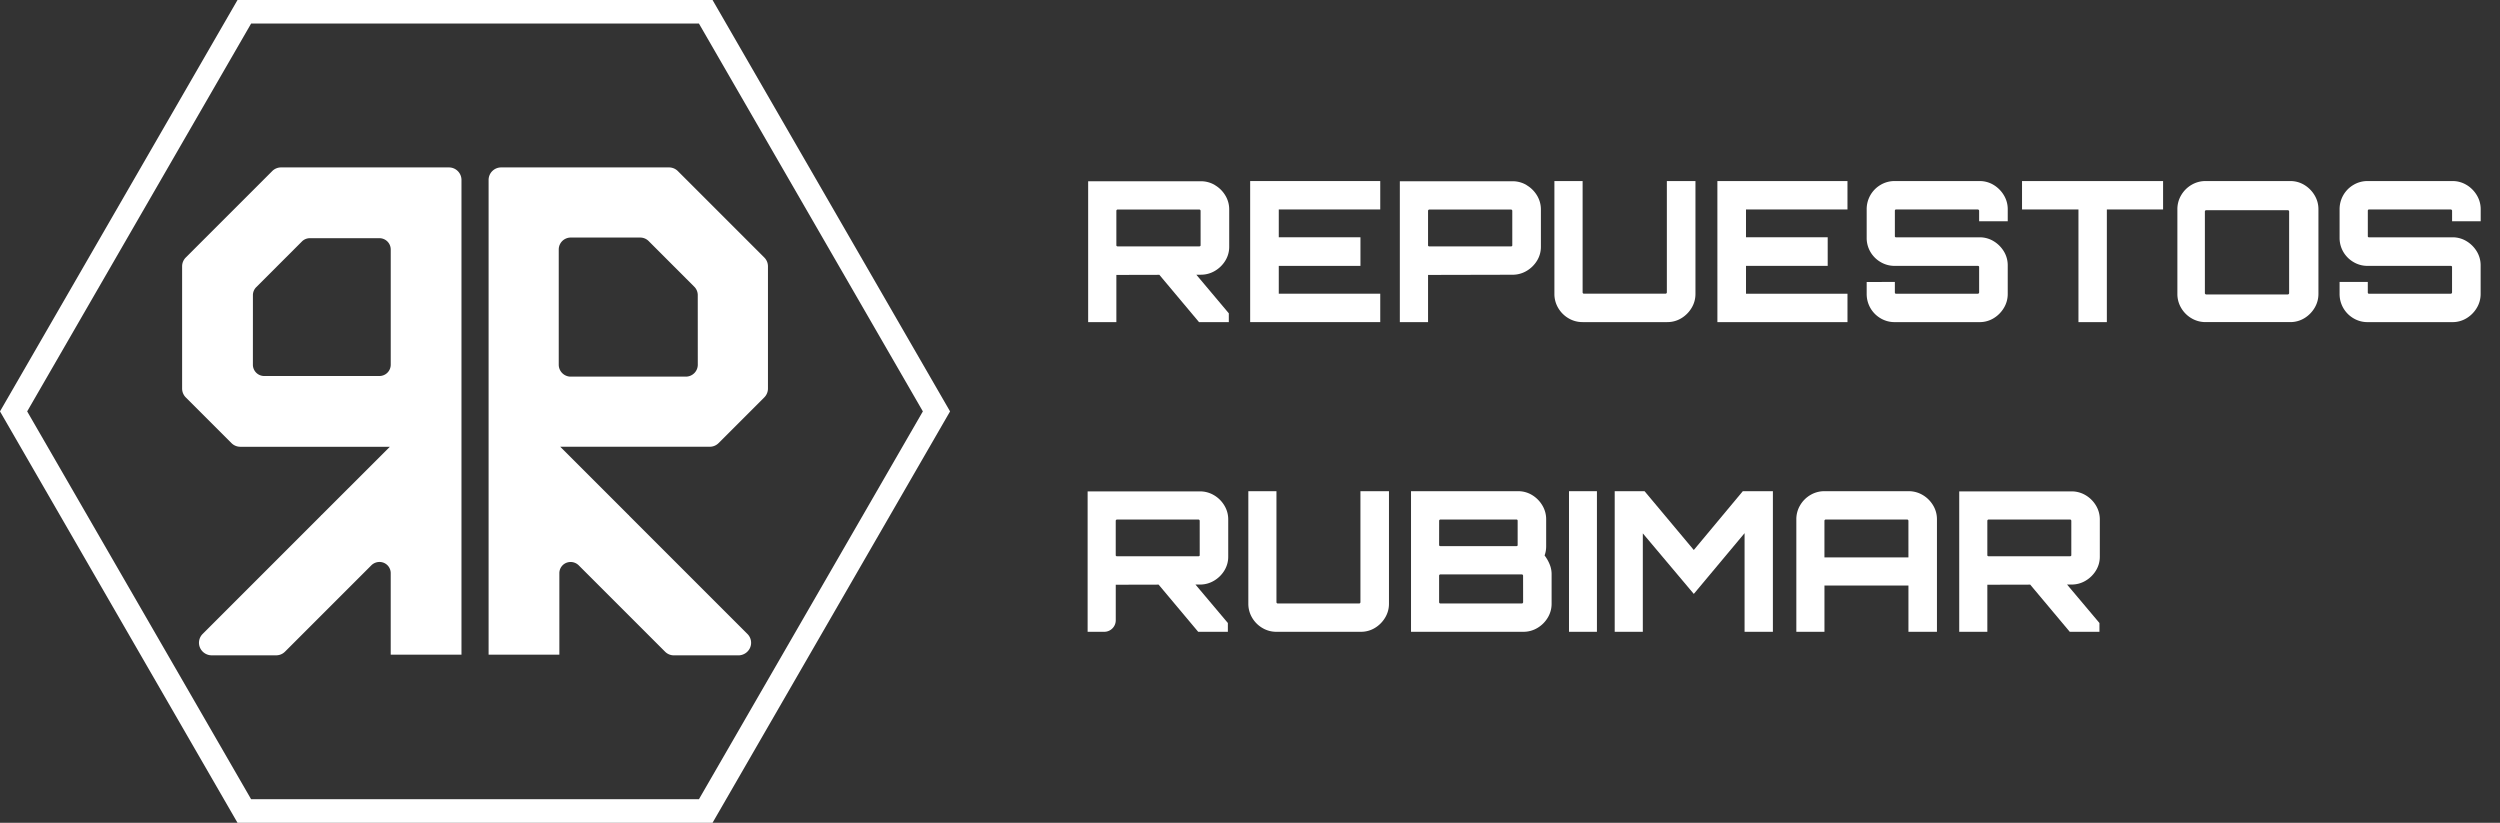<svg xmlns="http://www.w3.org/2000/svg" xmlns:xlink="http://www.w3.org/1999/xlink" width="349.58" height="115.051" viewBox="0 0 349.58 115.051">
  <rect x="0" y="0" width="349.58" height="115.051" fill="#333333" stroke="none"/>
  <defs>
    <clipPath id="clip-path">
      <rect id="Rectángulo_179" data-name="Rectángulo 179" width="349.58" height="115.051" fill="#fff"/>
    </clipPath>
  </defs>
  <g id="Grupo_23709" data-name="Grupo 23709" clip-path="url(#clip-path)">
    <path id="Trazado_142778" data-name="Trazado 142778" d="M554.74,98.716a3.808,3.808,0,0,0-1.972-.534H537.016v19.7h3.945v-6.6l6.012-.014,5.548,6.616h4.164v-1.233l-4.543-5.4.626,0a3.806,3.806,0,0,0,1.972-.534,4.173,4.173,0,0,0,1.452-1.424,3.667,3.667,0,0,0,.548-1.959v-5.2a3.737,3.737,0,0,0-.548-1.972,4.134,4.134,0,0,0-1.452-1.438m-2,8.424a.118.118,0,0,1-.055.1.181.181,0,0,1-.11.041h-11.45a.18.18,0,0,1-.11-.041.117.117,0,0,1-.055-.1v-4.849a.193.193,0,0,1,.164-.164h11.45a.194.194,0,0,1,.164.164Z" transform="translate(-384.857 -72.838)" fill="#fff"/>
    <path id="Trazado_142779" data-name="Trazado 142779" d="M624.778,117.8h18.19v-3.972h-14.19v-3.89H640.2v-4H628.778v-3.89h14.19V98.076h-18.19Z" transform="translate(-449.965 -72.759)" fill="#fff"/>
    <path id="Trazado_142780" data-name="Trazado 142780" d="M723.578,98.716a3.808,3.808,0,0,0-1.972-.534H705.854v19.7H709.8v-6.6l11.807-.027a3.805,3.805,0,0,0,1.972-.534,4.174,4.174,0,0,0,1.452-1.424,3.667,3.667,0,0,0,.548-1.959v-5.2a3.737,3.737,0,0,0-.548-1.972,4.134,4.134,0,0,0-1.452-1.438m-2,8.424a.118.118,0,0,1-.055.1.181.181,0,0,1-.11.041h-11.45a.179.179,0,0,1-.11-.041.117.117,0,0,1-.055-.1v-4.849a.194.194,0,0,1,.165-.164h11.45a.193.193,0,0,1,.164.164Z" transform="translate(-510.112 -72.838)" fill="#fff"/>
    <path id="Trazado_142781" data-name="Trazado 142781" d="M805.307,113.662a.193.193,0,0,1-.165.164h-11.45a.193.193,0,0,1-.164-.164V98.075h-3.945v15.779a3.809,3.809,0,0,0,.534,1.972,4.022,4.022,0,0,0,1.438,1.438,3.808,3.808,0,0,0,1.973.534h11.834a3.736,3.736,0,0,0,1.959-.534,4.179,4.179,0,0,0,1.438-1.438,3.738,3.738,0,0,0,.548-1.972V98.075h-4Z" transform="translate(-572.228 -72.758)" fill="#fff"/>
    <path id="Trazado_142782" data-name="Trazado 142782" d="M877.876,117.8h18.19v-3.972h-14.19v-3.89H893.3v-4H881.875v-3.89h14.19V98.076h-18.19Z" transform="translate(-637.729 -72.759)" fill="#fff"/>
    <path id="Trazado_142783" data-name="Trazado 142783" d="M976.478,98.609a3.736,3.736,0,0,0-1.959-.534H962.657a3.806,3.806,0,0,0-1.972.534,3.931,3.931,0,0,0-1.945,3.411v3.972a3.86,3.86,0,0,0,.52,1.986,3.945,3.945,0,0,0,1.425,1.424,3.805,3.805,0,0,0,1.972.534H974.3a.184.184,0,0,1,.11.041.119.119,0,0,1,.055.1v3.589a.194.194,0,0,1-.165.164H962.822a.117.117,0,0,1-.1-.055.182.182,0,0,1-.041-.11v-1.479H958.74v1.671a3.931,3.931,0,0,0,1.945,3.41,3.805,3.805,0,0,0,1.972.534h11.862a3.735,3.735,0,0,0,1.959-.534,4.179,4.179,0,0,0,1.438-1.438,3.738,3.738,0,0,0,.548-1.972v-3.972a3.717,3.717,0,0,0-.548-1.986,4.222,4.222,0,0,0-1.438-1.424,3.738,3.738,0,0,0-1.959-.534h-11.7a.141.141,0,0,1-.137-.137v-3.589a.183.183,0,0,1,.041-.109.118.118,0,0,1,.1-.055H974.3a.195.195,0,0,1,.165.164v1.479h4V102.02a3.738,3.738,0,0,0-.548-1.972,4.179,4.179,0,0,0-1.438-1.438" transform="translate(-697.719 -72.758)" fill="#fff"/>
    <path id="Trazado_142784" data-name="Trazado 142784" d="M1042.895,102.048h7.889V117.8h3.972V102.048h7.862V98.076h-19.724Z" transform="translate(-760.15 -72.759)" fill="#fff"/>
    <path id="Trazado_142785" data-name="Trazado 142785" d="M1144.785,98.61a3.738,3.738,0,0,0-1.959-.534h-11.834a3.81,3.81,0,0,0-1.972.534,4.023,4.023,0,0,0-1.438,1.438,3.808,3.808,0,0,0-.534,1.972v11.834a3.809,3.809,0,0,0,.534,1.972,4.02,4.02,0,0,0,1.438,1.438,3.807,3.807,0,0,0,1.972.534h11.834a3.736,3.736,0,0,0,1.959-.534,4.174,4.174,0,0,0,1.438-1.438,3.739,3.739,0,0,0,.548-1.972V102.021a3.739,3.739,0,0,0-.548-1.972,4.178,4.178,0,0,0-1.438-1.438m-2.112,15.155a.194.194,0,0,1-.165.164h-11.45a.194.194,0,0,1-.165-.164V102.314a.195.195,0,0,1,.165-.164h11.45a.195.195,0,0,1,.165.164Z" transform="translate(-822.58 -72.759)" fill="#fff"/>
    <path id="Trazado_142786" data-name="Trazado 142786" d="M1232.653,98.609a3.735,3.735,0,0,0-1.959-.534h-11.861a3.807,3.807,0,0,0-1.973.534,3.933,3.933,0,0,0-1.945,3.411v3.972a3.863,3.863,0,0,0,.521,1.986,3.945,3.945,0,0,0,1.425,1.424,3.806,3.806,0,0,0,1.973.534h11.642a.186.186,0,0,1,.11.041.12.12,0,0,1,.055.1v3.589a.193.193,0,0,1-.164.164H1219a.117.117,0,0,1-.1-.055.181.181,0,0,1-.041-.11v-1.479h-3.945v1.671a3.932,3.932,0,0,0,1.945,3.41,3.806,3.806,0,0,0,1.973.534h11.861a3.735,3.735,0,0,0,1.959-.534,4.178,4.178,0,0,0,1.438-1.438,3.739,3.739,0,0,0,.548-1.972v-3.972a3.718,3.718,0,0,0-.548-1.986,4.221,4.221,0,0,0-1.438-1.424,3.737,3.737,0,0,0-1.959-.534H1219a.14.14,0,0,1-.137-.137v-3.589a.182.182,0,0,1,.041-.109.118.118,0,0,1,.1-.055h11.478a.194.194,0,0,1,.164.164v1.479h4V102.02a3.739,3.739,0,0,0-.548-1.972,4.178,4.178,0,0,0-1.438-1.438" transform="translate(-887.766 -72.758)" fill="#fff"/>
    <path id="Trazado_142787" data-name="Trazado 142787" d="M554.388,266.715a3.8,3.8,0,0,0-1.966-.533h-15.7v19.635h2.324a1.609,1.609,0,0,0,1.609-1.609v-4.973l5.994-.014,5.531,6.595h4.151v-1.229L551.8,279.21h.624a3.8,3.8,0,0,0,1.966-.533,4.158,4.158,0,0,0,1.447-1.42,3.657,3.657,0,0,0,.546-1.953v-5.189a3.725,3.725,0,0,0-.546-1.966,4.117,4.117,0,0,0-1.447-1.434m-1.994,8.4a.118.118,0,0,1-.054.1.182.182,0,0,1-.109.041H540.815a.181.181,0,0,1-.109-.041.117.117,0,0,1-.054-.1v-4.833a.194.194,0,0,1,.164-.164H552.23a.194.194,0,0,1,.164.164Z" transform="translate(-384.637 -197.471)" fill="#fff"/>
    <path id="Trazado_142788" data-name="Trazado 142788" d="M639.46,281.615a.193.193,0,0,1-.164.164H627.881a.193.193,0,0,1-.164-.164V266.076h-3.932v15.73a3.8,3.8,0,0,0,.533,1.966,4.006,4.006,0,0,0,1.434,1.433,3.793,3.793,0,0,0,1.966.533h11.8a3.724,3.724,0,0,0,1.953-.533,4.163,4.163,0,0,0,1.434-1.433,3.726,3.726,0,0,0,.546-1.966v-15.73H639.46Z" transform="translate(-449.228 -197.392)" fill="#fff"/>
    <path id="Trazado_142789" data-name="Trazado 142789" d="M730.587,275.06a3.618,3.618,0,0,0,.164-.614,3.892,3.892,0,0,0,.055-.669v-3.768a3.722,3.722,0,0,0-.547-1.966,4.159,4.159,0,0,0-1.433-1.434,3.724,3.724,0,0,0-1.953-.533H711.908v19.662h15.7a3.794,3.794,0,0,0,1.966-.533,4.119,4.119,0,0,0,1.447-1.433,3.725,3.725,0,0,0,.546-1.966v-4.151a3.559,3.559,0,0,0-.273-1.352,5.435,5.435,0,0,0-.71-1.243M715.841,270.2a.193.193,0,0,1,.164-.164h10.65a.145.145,0,0,1,.123.055.183.183,0,0,1,.041.109v3.414a.13.13,0,0,1-.041.1.167.167,0,0,1-.123.041H716a.181.181,0,0,1-.109-.041.117.117,0,0,1-.054-.1Zm11.743,11.415a.193.193,0,0,1-.164.164H716a.193.193,0,0,1-.164-.164v-3.741a.193.193,0,0,1,.164-.164h11.415a.193.193,0,0,1,.164.164Z" transform="translate(-514.603 -197.392)" fill="#fff"/>
    <rect id="Rectángulo_178" data-name="Rectángulo 178" width="3.905" height="19.662" transform="translate(219.397 68.684)" fill="#fff"/>
    <path id="Trazado_142790" data-name="Trazado 142790" d="M833.306,274.3l-6.882-8.22h-4.178v19.662h3.932V271.974l7.128,8.466,7.1-8.493v13.791h3.96V266.076H840.16Z" transform="translate(-596.459 -197.392)" fill="#fff"/>
    <path id="Trazado_142791" data-name="Trazado 142791" d="M938.3,266.609a3.8,3.8,0,0,0-1.966-.533h-11.77a3.8,3.8,0,0,0-1.966.533,4.007,4.007,0,0,0-1.433,1.434,3.794,3.794,0,0,0-.533,1.966v15.73h3.932v-6.472h11.743v6.472h3.987v-15.73a3.721,3.721,0,0,0-.546-1.966,4.116,4.116,0,0,0-1.447-1.434m-1.994,8.725H924.562V270.2a.194.194,0,0,1,.164-.164h11.415a.194.194,0,0,1,.164.164Z" transform="translate(-669.447 -197.392)" fill="#fff"/>
    <path id="Trazado_142792" data-name="Trazado 142792" d="M1026.529,278.676a4.159,4.159,0,0,0,1.447-1.42,3.656,3.656,0,0,0,.546-1.953v-5.189a3.724,3.724,0,0,0-.546-1.966,4.117,4.117,0,0,0-1.447-1.434,3.8,3.8,0,0,0-1.966-.533h-15.7v19.635h3.932v-6.581l5.994-.014,5.53,6.595h4.151v-1.229l-4.529-5.378h.624a3.8,3.8,0,0,0,1.966-.533m-1.994-3.564a.118.118,0,0,1-.055.1.182.182,0,0,1-.109.041h-11.415a.181.181,0,0,1-.109-.041.117.117,0,0,1-.055-.1v-4.833a.194.194,0,0,1,.164-.164h11.415a.194.194,0,0,1,.164.164Z" transform="translate(-734.901 -197.471)" fill="#fff"/>
    <path id="Trazado_142793" data-name="Trazado 142793" d="M99.637,115.051H33.212L0,57.526,33.212,0H99.637l33.212,57.526Zm-64.523-3.295H97.735l31.311-54.23L97.735,3.295H35.114L3.8,57.526Z" fill="#fff"/>
    <path id="Trazado_142794" data-name="Trazado 142794" d="M291.139,91.207a1.743,1.743,0,0,0-1.241-.515H266.427a1.754,1.754,0,0,0-1.754,1.755V158.82h9.894V147.444a1.563,1.563,0,0,1,1.115-1.512,1.614,1.614,0,0,1,1.615.424l12.051,12.051a1.741,1.741,0,0,0,1.241.514h8.983a1.791,1.791,0,0,0,1.6-.935,1.733,1.733,0,0,0-.311-2.06l-16.571-16.571V139.3h-.052l-9.549-9.549h20.906a1.743,1.743,0,0,0,1.241-.514l6.386-6.386a1.755,1.755,0,0,0,.514-1.241V104.53a1.743,1.743,0,0,0-.514-1.241Zm2.785,27.071a1.668,1.668,0,0,1-1.668,1.668H276.149a1.678,1.678,0,0,1-.336-.034,1.64,1.64,0,0,1-.313-.1c-.05-.021-.1-.045-.146-.07a1.671,1.671,0,0,1-.873-1.467V102.17a1.672,1.672,0,0,1,.873-1.467c.047-.026.1-.049.146-.07a1.659,1.659,0,0,1,.313-.1,1.678,1.678,0,0,1,.336-.034h9.723a1.668,1.668,0,0,1,1.18.489l5.2,5.206,1.179,1.178a1.669,1.669,0,0,1,.489,1.18Z" transform="translate(-196.351 -67.281)" fill="#fff"/>
    <path id="Trazado_142795" data-name="Trazado 142795" d="M105.553,129.24a1.744,1.744,0,0,0,1.241.514H127.7L118.15,139.3H118.1v.051l-16.57,16.571a1.733,1.733,0,0,0-.311,2.06,1.79,1.79,0,0,0,1.6.935H111.8a1.742,1.742,0,0,0,1.241-.514l12.051-12.051a1.614,1.614,0,0,1,1.615-.424,1.563,1.563,0,0,1,1.115,1.512V158.82h9.895V92.447a1.755,1.755,0,0,0-1.755-1.755H112.49a1.744,1.744,0,0,0-1.241.515L99.167,103.289a1.742,1.742,0,0,0-.514,1.241v17.083a1.755,1.755,0,0,0,.514,1.241Zm3-20.685a1.571,1.571,0,0,1,.464-1.119l6.384-6.384a1.571,1.571,0,0,1,1.118-.464h9.723a1.582,1.582,0,0,1,1.582,1.582v16.107a1.582,1.582,0,0,1-1.582,1.582H110.131a1.582,1.582,0,0,1-1.582-1.581Z" transform="translate(-73.187 -67.281)" fill="#fff"/>
  </g>
</svg>
